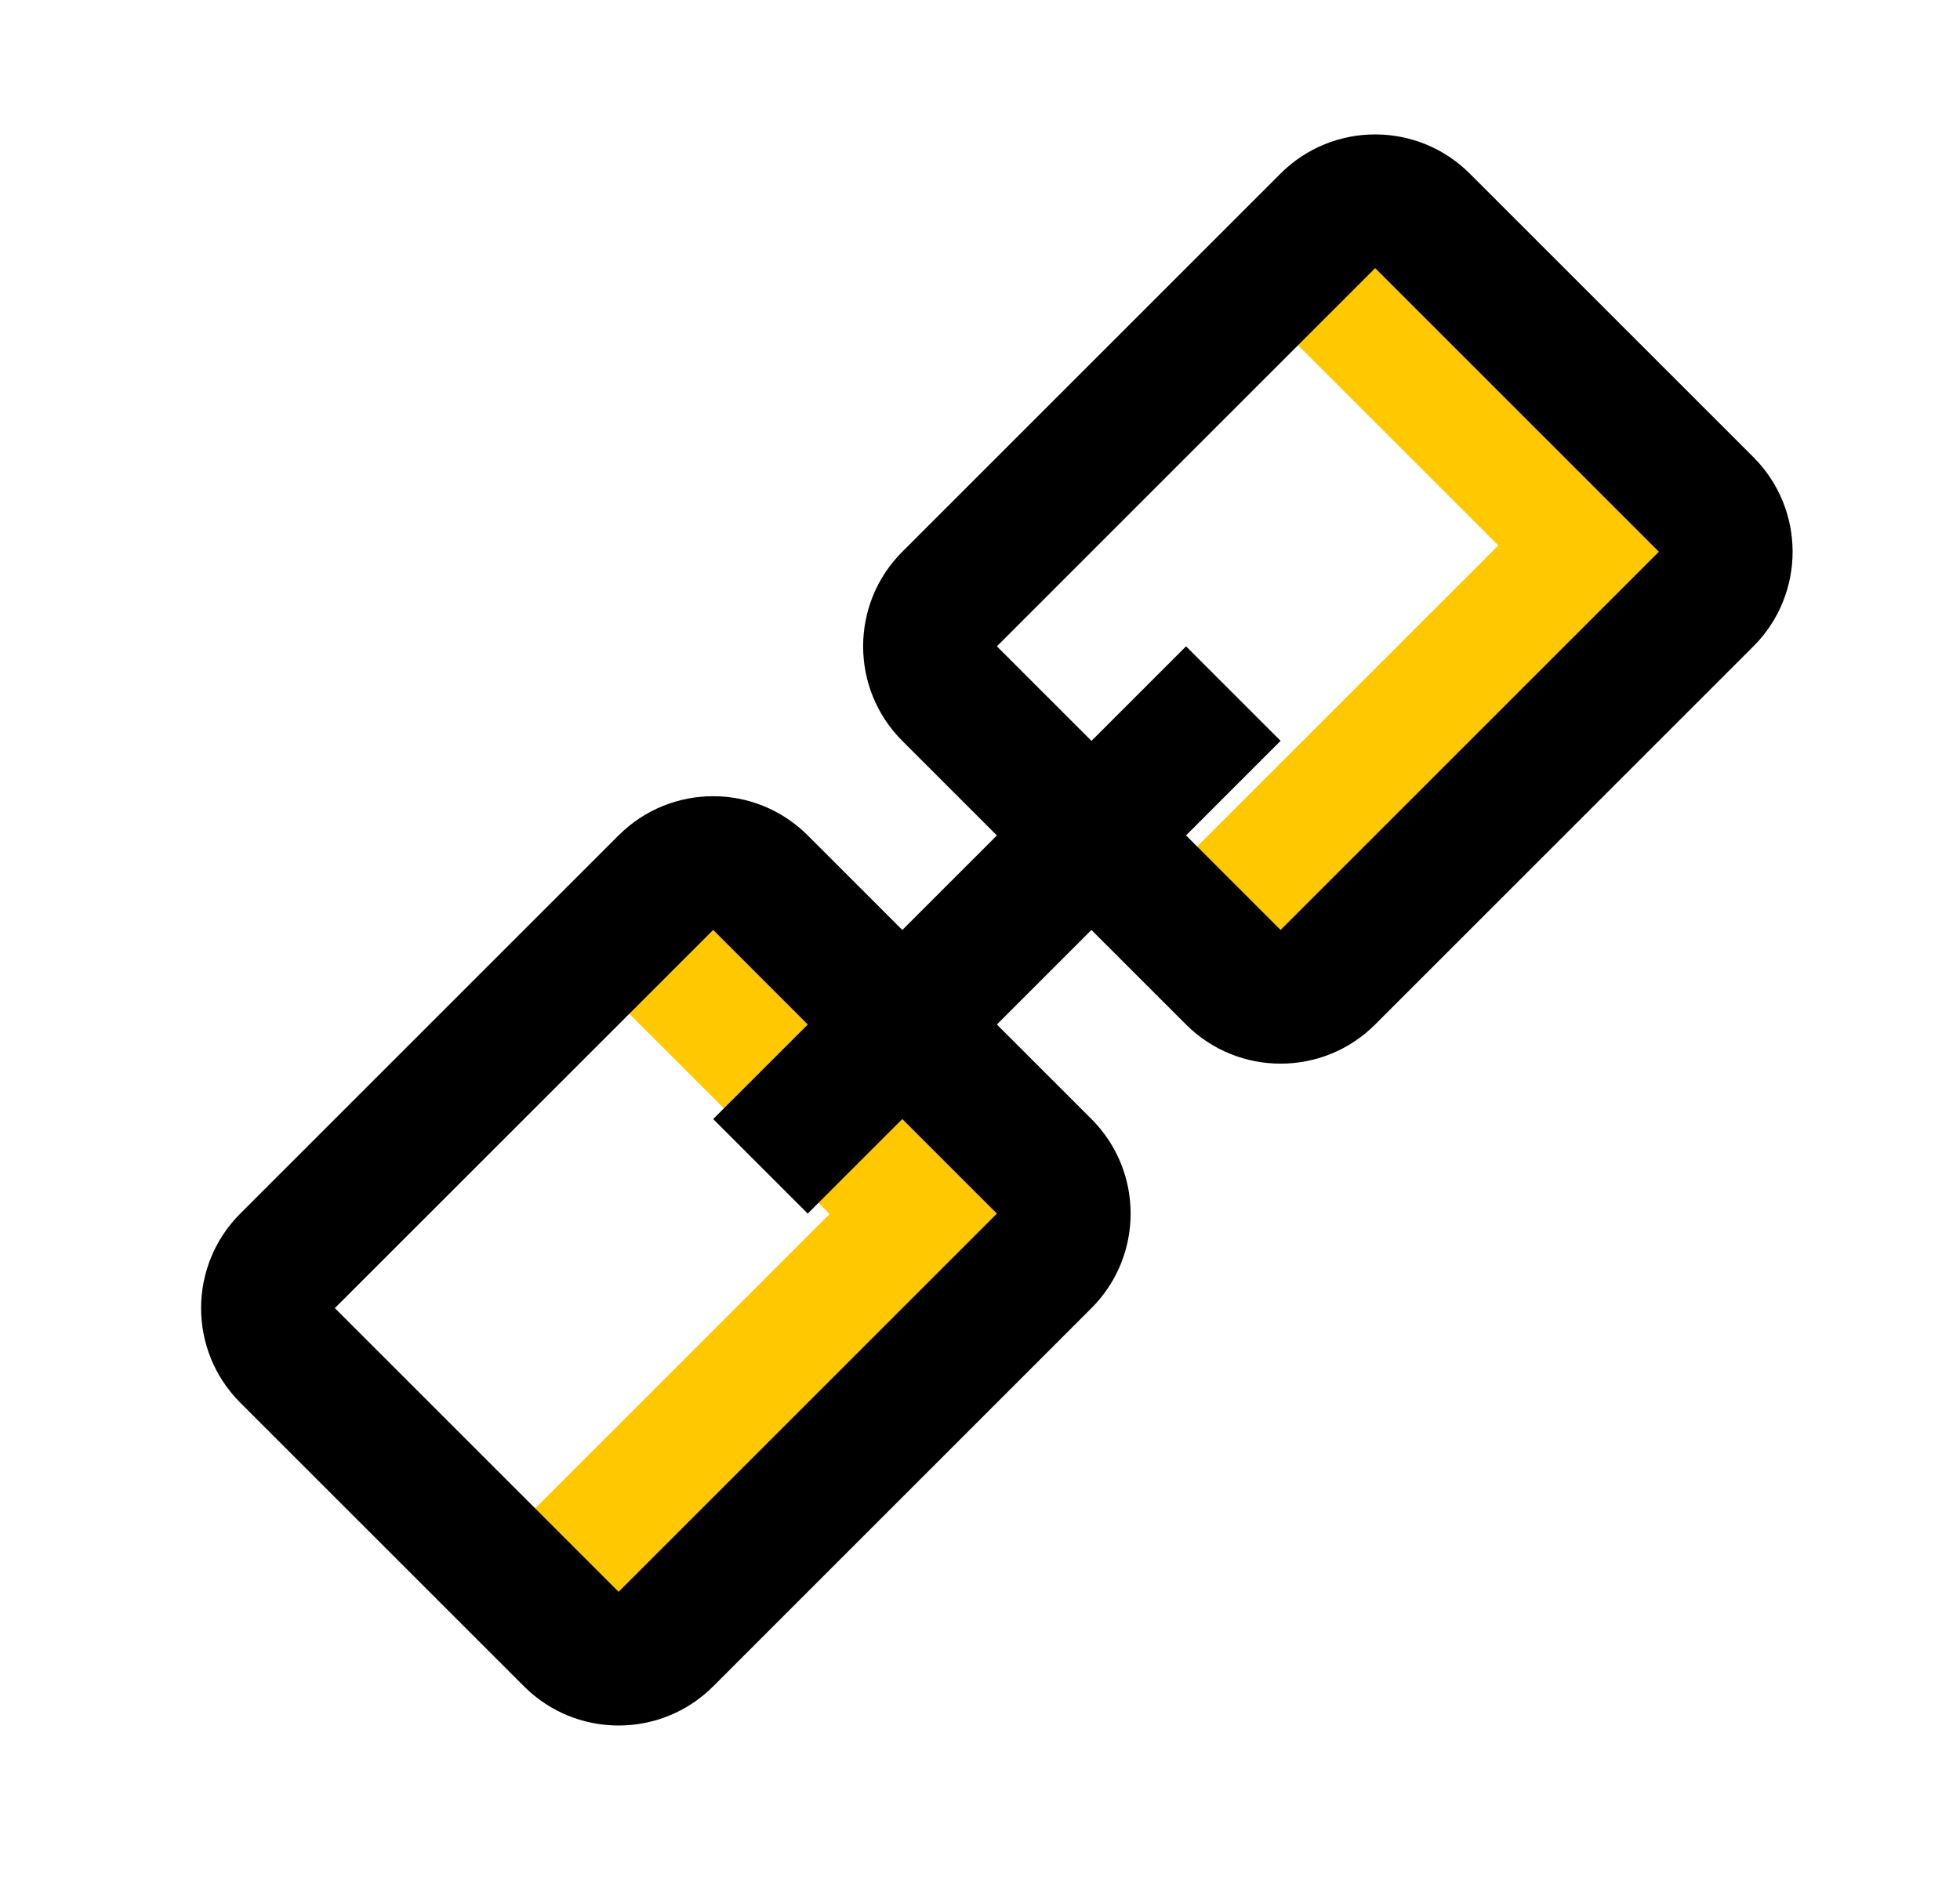<svg width="31" height="30" viewBox="0 0 31 30" fill="none" xmlns="http://www.w3.org/2000/svg">
<rect x="21.856" y="2.639" width="8.462" height="2.933" rx="1" transform="rotate(45 21.856 2.639)" fill="#FFC800"/>
<rect x="25.772" y="6.555" width="2.924" height="10.599" rx="1" transform="rotate(45 25.772 6.555)" fill="#FFC800"/>
<path fill-rule="evenodd" clip-rule="evenodd" d="M20.254 2.746C21.08 1.92 22.42 1.92 23.246 2.746L27.733 7.233C28.559 8.059 28.559 9.399 27.733 10.225L21.75 16.208C20.924 17.034 19.584 17.034 18.758 16.208L14.271 11.721C13.445 10.895 13.445 9.555 14.271 8.729L20.254 2.746ZM26.237 8.729L21.75 4.242L15.767 10.225L20.254 14.712L26.237 8.729Z" fill="black"/>
<rect x="11.28" y="13.217" width="8.462" height="2.933" rx="1" transform="rotate(45 11.28 13.217)" fill="#FFC800"/>
<rect x="15.195" y="17.133" width="2.924" height="10.599" rx="1" transform="rotate(45 15.195 17.133)" fill="#FFC800"/>
<path fill-rule="evenodd" clip-rule="evenodd" d="M9.784 13.216C10.61 12.39 11.949 12.39 12.775 13.216L17.263 17.704C18.089 18.53 18.089 19.869 17.263 20.695L11.28 26.679C10.453 27.505 9.114 27.505 8.288 26.679L3.8 22.191C2.974 21.365 2.974 20.026 3.8 19.2L9.784 13.216ZM15.767 19.2L11.28 14.712L5.296 20.695L9.784 25.183L15.767 19.2Z" fill="black"/>
<rect x="18.759" y="10.225" width="2.115" height="10.577" transform="rotate(45 18.759 10.225)" fill="black"/>
</svg>
